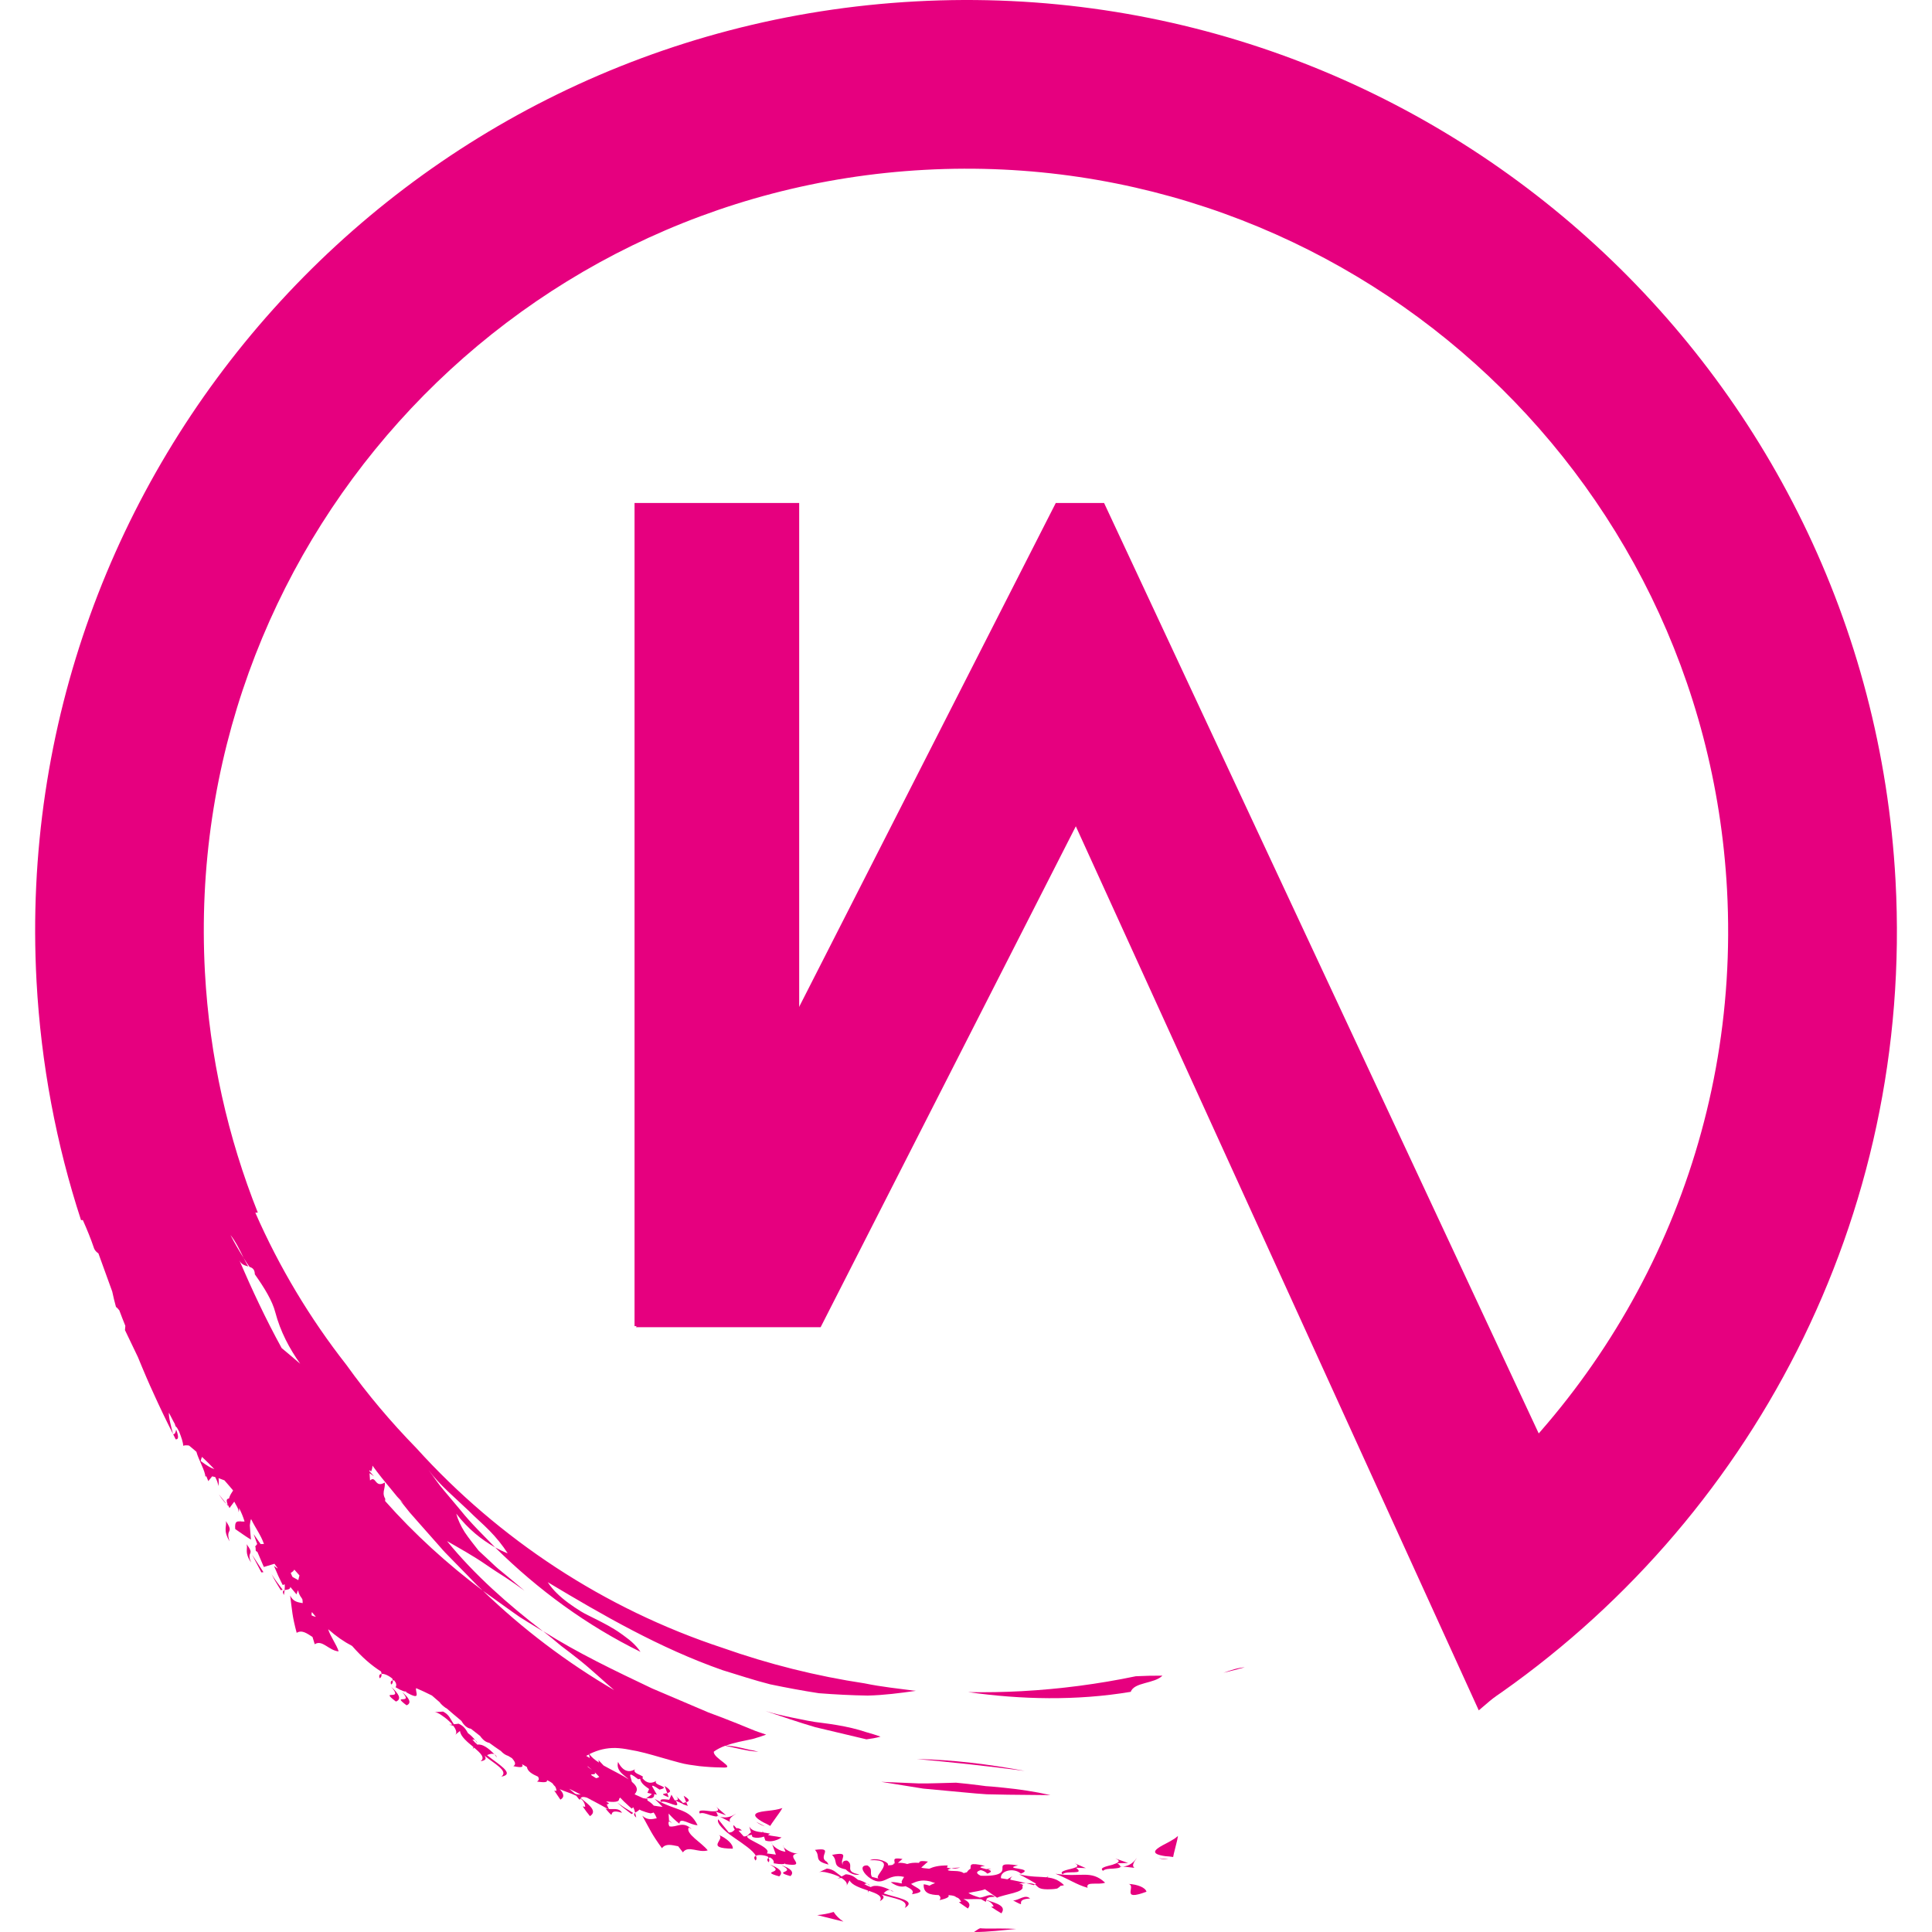 <?xml version="1.0" encoding="utf-8"?>
<!-- Generator: Adobe Illustrator 16.0.0, SVG Export Plug-In . SVG Version: 6.00 Build 0)  -->
<!DOCTYPE svg PUBLIC "-//W3C//DTD SVG 1.1//EN" "http://www.w3.org/Graphics/SVG/1.1/DTD/svg11.dtd">
<svg version="1.1" id="Calque_1" xmlns="http://www.w3.org/2000/svg" xmlns:xlink="http://www.w3.org/1999/xlink" x="0px" y="0px"
	 width="32px" height="32px" viewBox="0 0 32 32" enable-background="new 0 0 32 32" xml:space="preserve">
<g>
	<g>
		<path fill="#E6007F" d="M10.51,21.965V8.331h2.727v13.634H10.51z"/>
		<g>
			<path fill="#E6007F" d="M18.989,31.333c-0.015-0.069-0.152-0.123-0.296-0.129C18.829,31.238,18.544,31.498,18.989,31.333z"/>
			<path fill="#E6007F" d="M11.324,29.744c0,0,0.011,0.027,0.021,0.054c0.011,0.026,0.021,0.053,0.021,0.053
				C11.412,29.835,11.445,29.816,11.324,29.744z"/>
			<path fill="#E6007F" d="M11.392,29.911l-0.025-0.061c-0.019,0.005-0.04,0.008-0.053,0.013l-0.15-0.148
				c0.095,0.087,0.071,0.105,0.011,0.104l-0.054-0.093l-0.036,0.084c-0.085-0.011-0.171-0.021-0.138,0.037
				c0.085-0.044,0.353,0.155,0.246-0.021l0.111,0.049C11.309,29.883,11.333,29.894,11.392,29.911z"/>
			<path fill="#E6007F" d="M10.538,30.104c-0.005-0.029-0.013-0.053-0.019-0.078C10.498,30.042,10.49,30.063,10.538,30.104z"/>
			<path fill="#E6007F" d="M11.076,29.768l-0.024-0.068C10.993,29.713,10.918,29.71,11.076,29.768z"/>
			<path fill="#E6007F" d="M11.009,29.581l0.043,0.118C11.102,29.687,11.138,29.663,11.009,29.581z"/>
			<path fill="#E6007F" d="M12.514,30.816c0.022-0.022,0.02-0.05,0.005-0.079C12.49,30.751,12.482,30.776,12.514,30.816z"/>
			<path fill="#E6007F" d="M12.792,30.548l-0.011-0.03C12.779,30.525,12.785,30.536,12.792,30.548z"/>
			<path fill="#E6007F" d="M12.411,30.253l0.028,0.1c-0.036,0.009-0.044,0.068-0.12,0.064l-0.087-0.096
				c0.018-0.001,0.034-0.002,0.057-0.004c-0.046-0.037-0.071-0.042-0.09-0.035l-0.048-0.053c-0.01,0.021-0.001,0.047,0.019,0.075
				c-0.021,0.021-0.043,0.051-0.099,0.047c0,0-0.012-0.013-0.027-0.034c-0.018-0.021-0.039-0.047-0.061-0.075
				c-0.043-0.055-0.087-0.109-0.087-0.109c-0.017,0.035,0.008,0.08,0.055,0.132c0.048,0.053,0.118,0.111,0.195,0.163
				c0.155,0.108,0.33,0.221,0.372,0.31c0.042-0.021,0.129-0.015,0.198,0.012c0.006,0.008,0.011,0.016,0.015,0.023
				c0.007-0.004,0.016-0.006,0.023-0.008c0.043,0.024,0.07,0.057,0.061,0.097c0.121,0.021,0.174,0.017,0.19,0.001
				c0,0.004,0.002,0.008,0.001,0.012c0.418,0.066-0.057-0.154,0.229-0.178c-0.081,0.019-0.219-0.054-0.255-0.104l0.03,0.078
				c-0.043-0.006-0.091-0.021-0.131-0.046c-0.039-0.024-0.072-0.053-0.088-0.076l0.06,0.169l-0.151-0.02
				c0.116-0.114-0.54-0.276-0.249-0.308l0.011,0.035c0.063,0.025,0.136,0.014,0.193-0.005l0.021,0.064
				c0.135,0.053,0.314-0.07,0.255-0.052c-0.073-0.019-0.15-0.02-0.212-0.039c0.034-0.018,0.047-0.032,0.022-0.024
				c-0.031-0.008-0.063-0.013-0.095-0.017c-0.008-0.008-0.014-0.017-0.02-0.027l0.007,0.025
				C12.538,30.338,12.448,30.326,12.411,30.253z"/>
			<path fill="#E6007F" d="M12.748,30.882c0.294,0.154-0.194,0.096,0.158,0.197C12.988,31.005,12.899,30.938,12.748,30.882z"/>
			<path fill="#E6007F" d="M14.008,30.963c0.059,0.06,0.152,0.109,0.227,0.083c-0.271-0.046-0.071-0.149-0.205-0.229
				c-0.068-0.002-0.084,0.031-0.069,0.072c-0.071-0.091,0.146-0.233-0.18-0.166C13.896,30.831,13.763,30.911,14.008,30.963z"/>
			<path fill="#E6007F" d="M17.351,31.293c0.001,0,0.002,0.001,0.004,0.001c0,0,0,0,0-0.001c0.041-0.002,0.09,0.001,0.156-0.013
				c0.031-0.019,0.047-0.033,0.052-0.044c0.021-0.002,0.042-0.005,0.061-0.012c-0.097-0.093-0.178-0.115-0.277-0.129
				c0.005-0.008,0.012-0.015,0.022-0.023l-0.035,0.022c-0.116-0.012-0.255-0.002-0.456-0.05c0.118,0.058,0.201,0.109,0.283,0.156
				l-0.02,0.012C17.195,31.244,17.185,31.293,17.351,31.293z"/>
			<path fill="#E6007F" d="M17.141,31.213c-0.025-0.014-0.067-0.022-0.146-0.022c0.044,0.011,0.09,0.021,0.13,0.033L17.141,31.213z"
				/>
			<path fill="#E6007F" d="M14.743,31.305c0.02,0.011,0.04,0.021,0.058,0.033C14.782,31.315,14.763,31.308,14.743,31.305z"/>
			<path fill="#E6007F" d="M14.636,31.36c0.031-0.036,0.069-0.061,0.107-0.056c-0.11-0.055-0.245-0.095-0.32-0.048
				c-0.044-0.016-0.079-0.031-0.108-0.049c0.015-0.007,0.031-0.011,0.047-0.007c-0.047-0.03-0.101-0.054-0.151-0.064
				c-0.059-0.047-0.104-0.087-0.203-0.092l-0.069,0.037c-0.091-0.062-0.125-0.118-0.243-0.132l-0.145,0.068
				c0.032-0.021,0.093-0.017,0.16,0.002c0.068,0.015,0.143,0.041,0.203,0.074l-0.062,0.033c0.019-0.014,0.05-0.02,0.086-0.02
				c0.066,0.042,0.107,0.091,0.081,0.132l0.052-0.093c0.041,0.081,0.182,0.126,0.305,0.168c0.004,0.015,0.004,0.029-0.005,0.043
				l0.021-0.038c0.13,0.045,0.236,0.087,0.181,0.172c0.081-0.047,0.073-0.082,0.026-0.11c0.198,0.066,0.469,0.088,0.387,0.222
				C15.198,31.476,14.832,31.43,14.636,31.36z"/>
			<path fill="#E6007F" d="M18.014,31.268c-0.037-0.114,0.177-0.041,0.29-0.085c-0.238-0.22-0.396-0.081-0.822-0.148
				C17.71,31.126,17.823,31.213,18.014,31.268z"/>
			<path fill="#E6007F" d="M18.506,30.862l0.179-0.005l-0.214-0.076c0.111,0.045,0.045,0.075-0.045,0.105
				c-0.1,0.027-0.225,0.05-0.156,0.101c0.027-0.031,0.1-0.035,0.166-0.037c0.065-0.006,0.124-0.01,0.122-0.034
				c0.016,0,0.029,0.002,0.042,0l-0.043-0.004C18.553,30.9,18.538,30.884,18.506,30.862z"/>
			<path fill="#E6007F" d="M18.471,30.781c-0.013-0.005-0.026-0.01-0.043-0.015L18.471,30.781z"/>
			<path fill="#E6007F" d="M16.781,31.478c0.274,0.146-0.021-0.019,0.281-0.033C16.976,31.369,16.883,31.474,16.781,31.478z"/>
			<path fill="#E6007F" d="M19.189,30.778c0.063,0.017,0.116,0.021,0.163,0.017L19.189,30.778z"/>
			<path fill="#E6007F" d="M10.354,29.946c-0.034-0.02-0.065-0.044-0.091-0.062c-0.023-0.018-0.04-0.028-0.04-0.028
				s0.014,0.013,0.036,0.031c0.021,0.019,0.05,0.045,0.08,0.067c0.061,0.046,0.121,0.093,0.121,0.093l0.028-0.018
				C10.488,30.03,10.421,29.989,10.354,29.946z"/>
			<path fill="#E6007F" d="M12.729,30.845c0.019-0.021,0.016-0.046,0.002-0.072C12.707,30.784,12.699,30.809,12.729,30.845z"/>
			<path fill="#E6007F" d="M12.98,30.592l-0.01-0.026C12.968,30.572,12.973,30.582,12.98,30.592z"/>
			<path fill="#E6007F" d="M12.944,30.896c0.273,0.133-0.175,0.087,0.148,0.178C13.166,31.007,13.085,30.94,12.944,30.896z"/>
			<path fill="#E6007F" d="M13.724,30.883l-0.027-0.044c-0.167-0.088,0.138-0.247-0.199-0.199
				C13.603,30.75,13.46,30.818,13.724,30.883z"/>
			<path fill="#E6007F" d="M15.905,30.932c-0.037,0-0.1,0.005-0.148,0.017C15.797,30.953,15.846,30.951,15.905,30.932z"/>
			<path fill="#E6007F" d="M14.361,31.201c0.018,0.011,0.036,0.021,0.052,0.033C14.396,31.213,14.379,31.205,14.361,31.201z"/>
			<path fill="#E6007F" d="M17.821,30.935l0.164,0.007l-0.231-0.1c0.307,0.118-0.273,0.107-0.153,0.202
				C17.663,30.973,17.984,31.062,17.821,30.935z"/>
			<path fill="#E6007F" d="M16.477,31.419c-0.073-0.072-0.16,0.006-0.249,0.011c-0.08-0.024-0.151-0.05-0.188-0.077
				c0.086-0.02,0.207-0.033,0.274-0.061c0,0,0.05,0.035,0.1,0.07c0.026,0.018,0.051,0.035,0.07,0.049
				c0.019,0.014,0.031,0.021,0.031,0.021c0.12-0.058,0.468-0.089,0.418-0.187c0.026-0.026-0.003-0.038-0.05-0.049
				c0-0.001,0-0.001-0.001-0.001c0.047-0.004,0.08-0.005,0.111-0.005c-0.085-0.021-0.171-0.039-0.259-0.056
				c-0.003-0.014,0.006-0.032,0.035-0.058l-0.083,0.051c-0.035-0.005-0.071-0.013-0.106-0.017c-0.023-0.118,0.205-0.188,0.33-0.076
				c0.247-0.102-0.337-0.072-0.048-0.137c-0.275-0.041-0.258-0.002-0.258,0.052c0,0.05-0.017,0.131-0.36,0.119
				c-0.096-0.045-0.063-0.074,0-0.093c0.04,0.009,0.079,0.026,0.109,0.058c0.09-0.03,0.063-0.051,0.014-0.066
				c0.016-0.003,0.032-0.008,0.05-0.013c-0.021-0.001-0.051,0.001-0.082,0.004c-0.077-0.02-0.163-0.032-0.021-0.054
				c-0.281-0.063-0.229-0.009-0.24,0.049c-0.02,0.009-0.039,0.026-0.06,0.058c-0.014,0.005-0.031,0.009-0.052,0.014
				c-0.074-0.057-0.218-0.02-0.265-0.051c0.012-0.011,0.031-0.02,0.058-0.026c-0.026-0.003-0.049-0.01-0.07-0.015
				c0.002-0.01,0.006-0.021,0.013-0.035c-0.155-0.001-0.233,0.021-0.308,0.054c-0.05-0.007-0.102-0.007-0.131-0.019l0.111-0.099
				c-0.12-0.019-0.145-0.005-0.146,0.021c-0.087-0.007-0.148,0.002-0.198,0.019c-0.046-0.016-0.101-0.023-0.154-0.019l0.076-0.065
				c-0.196-0.032-0.115,0.035-0.133,0.076c-0.011,0.003-0.023,0.005-0.033,0.012c0.01-0.001,0.017-0.001,0.025-0.002
				c-0.013,0.012-0.042,0.02-0.102,0.019c0.04-0.046-0.182-0.138-0.297-0.084c0.488-0.019,0.042,0.265,0.146,0.301
				c-0.023,0.002-0.063-0.015-0.108-0.023c-0.051-0.058,0.024-0.132-0.08-0.192c-0.129-0.004-0.084,0.107,0.011,0.185
				c0,0-0.001,0-0.002,0c0.132,0.104,0.209,0.09,0.288,0.055c0.08-0.036,0.163-0.086,0.312-0.049
				c-0.027,0.043-0.051,0.08-0.037,0.098c0,0.003,0.001,0.006,0.002,0.009c-0.042-0.001-0.111-0.029-0.187-0.02
				c0.108,0.075,0.182,0.082,0.246,0.066c0.066,0.034,0.155,0.07,0.105,0.133c0.281-0.041,0.072-0.1-0.014-0.17
				c0.079-0.036,0.164-0.079,0.313-0.043c0.029,0.011,0.059,0.021,0.085,0.028c-0.044,0.017-0.072,0.03-0.091,0.044
				c-0.032-0.01-0.066-0.021-0.098-0.023c-0.009,0.153,0.111,0.174,0.249,0.179c0.027,0.021,0.04,0.047,0.014,0.083
				c0.14-0.031,0.165-0.057,0.146-0.083c0.039,0.002,0.075,0.007,0.107,0.019c0.016,0.013,0.033,0.022,0.055,0.029
				c0.02,0.016,0.037,0.035,0.049,0.062l-0.037,0.008l0.149,0.104c0.058-0.069,0.01-0.118-0.074-0.157
				c0.092,0.008,0.201-0.006,0.296,0.004c0.096,0.058,0.078,0.042,0.08,0.015c0.054,0.017,0.098,0.046,0.125,0.102l-0.041,0.009
				c0,0,0.043,0.028,0.085,0.056c0.041,0.025,0.084,0.051,0.084,0.051c0.089-0.122-0.076-0.165-0.251-0.223
				C16.343,31.44,16.368,31.416,16.477,31.419z M15.422,31.098c-0.001,0.001-0.002,0.001-0.004,0.001l0.002-0.002
				C15.421,31.097,15.422,31.098,15.422,31.098z"/>
			<path fill="#E6007F" d="M18.6,30.916l0.19,0.021c-0.064-0.044,0.027-0.135,0.038-0.165C18.779,30.847,18.708,30.906,18.6,30.916z
				"/>
			<path fill="#E6007F" d="M19.364,30.507c-0.036,0.02-0.072,0.038-0.106,0.056c-0.134,0.074-0.216,0.144,0.043,0.181
				c0.044,0.001,0.087,0.008,0.13,0.014c0.003-0.034,0.063-0.254,0.066-0.275c0.006-0.031,0.01-0.054,0.014-0.074
				c-0.013,0.012-0.028,0.024-0.047,0.038C19.435,30.465,19.4,30.487,19.364,30.507z"/>
			<path fill="#E6007F" d="M11.908,30.393c0.113,0.081-0.245,0.22,0.229,0.227C12.147,30.55,12.04,30.449,11.908,30.393z"/>
			<path fill="#E6007F" d="M4.702,26.418c0.006-0.029,0.008-0.054,0.012-0.08C4.688,26.347,4.673,26.362,4.702,26.418z"/>
			<path fill="#E6007F" d="M3.752,24.91l-0.128-0.159C3.684,24.842,3.725,24.889,3.752,24.91z"/>
			<path fill="#E6007F" d="M3.74,25.192c0.024,0.083-0.054,0.146,0.063,0.338C3.726,25.307,3.888,25.41,3.74,25.192z"/>
			<polygon fill="#E6007F" points="4.174,25.749 4.329,26.044 4.364,26.04 			"/>
			<path fill="#E6007F" d="M6.287,27.797c0.028-0.013,0.036-0.039,0.032-0.071C6.289,27.728,6.271,27.748,6.287,27.797z"/>
			<path fill="#E6007F" d="M6.481,27.941c0.219,0.251-0.216,0.02,0.077,0.242C6.66,28.144,6.602,28.05,6.481,27.941z"/>
			<path fill="#E6007F" d="M8.189,29.058c0.014,0.018,0.029,0.034,0.041,0.051C8.222,29.082,8.206,29.067,8.189,29.058z"/>
			<path fill="#E6007F" d="M8.067,29.071c0.043-0.022,0.088-0.031,0.122-0.014c-0.084-0.09-0.195-0.177-0.281-0.16
				c-0.036-0.03-0.063-0.058-0.084-0.086c0.017,0,0.033,0.004,0.047,0.013c-0.034-0.045-0.076-0.087-0.118-0.115
				c-0.038-0.065-0.067-0.119-0.156-0.159l-0.079,0.009c-0.063-0.09-0.073-0.154-0.179-0.21L7.18,28.36
				c0.037-0.008,0.093,0.018,0.148,0.06c0.058,0.038,0.118,0.09,0.163,0.143l-0.07,0.008c0.023-0.005,0.054,0.001,0.088,0.015
				c0.047,0.062,0.067,0.121,0.027,0.151l0.083-0.067c0.008,0.091,0.122,0.183,0.223,0.267c-0.003,0.015-0.008,0.028-0.021,0.038
				l0.033-0.028c0.104,0.089,0.188,0.167,0.105,0.225c0.094-0.014,0.099-0.049,0.065-0.094c0.16,0.135,0.405,0.253,0.28,0.349
				C8.552,29.383,8.227,29.206,8.067,29.071z"/>
			<path fill="#E6007F" d="M12.67,30.25l-0.146-0.075C12.576,30.214,12.625,30.236,12.67,30.25z"/>
			<path fill="#E6007F" d="M4.084,25.577c0.026,0.074-0.042,0.133,0.075,0.303C4.075,25.681,4.231,25.768,4.084,25.577z"/>
			<path fill="#E6007F" d="M4.587,26.205c-0.024-0.031-0.045-0.065-0.062-0.09c-0.017-0.025-0.027-0.042-0.027-0.042
				s0.009,0.017,0.022,0.042s0.03,0.06,0.051,0.092c0.039,0.065,0.079,0.131,0.079,0.131l0.032-0.006
				C4.683,26.332,4.635,26.269,4.587,26.205z"/>
			<path fill="#E6007F" d="M6.478,27.901c0.025-0.013,0.03-0.037,0.028-0.067C6.478,27.836,6.463,27.855,6.478,27.901z"/>
			<path fill="#E6007F" d="M6.66,28.026c0.206,0.223-0.195,0.019,0.074,0.219C6.826,28.21,6.775,28.119,6.66,28.026z"/>
			<path fill="#E6007F" d="M7.871,28.824c0.012,0.016,0.025,0.031,0.035,0.049C7.899,28.847,7.886,28.833,7.871,28.824z"/>
			<path fill="#E6007F" d="M11.887,30.071c0.001-0.013-0.008-0.033-0.03-0.064l0.169,0.06l-0.206-0.178
				c0.138,0.11,0.058,0.116-0.045,0.111c-0.103-0.011-0.229-0.035-0.183,0.038c0.036-0.021,0.104,0.003,0.167,0.025
				c0.064,0.018,0.12,0.035,0.127,0.012c0.014,0.005,0.026,0.011,0.04,0.015L11.887,30.071z"/>
			<path fill="#E6007F" d="M12.19,30.038c-0.072,0.052-0.161,0.082-0.265,0.052l0.17,0.088
				C12.051,30.115,12.169,30.062,12.19,30.038z"/>
			<path fill="#E6007F" d="M12.9,29.964c-0.034,0.008-0.074,0.016-0.115,0.021c-0.04,0.005-0.081,0.01-0.119,0.014
				c-0.151,0.02-0.253,0.056-0.024,0.184c0.04,0.017,0.079,0.039,0.115,0.06c0.016-0.031,0.151-0.214,0.162-0.232
				c0.017-0.027,0.028-0.047,0.04-0.064C12.941,29.951,12.923,29.958,12.9,29.964z"/>
			<path fill="#E6007F" d="M2.918,23.679c-0.012,0.051-0.019,0.076-0.05,0.076c0.015,0.027,0.027,0.057,0.042,0.085
				C2.95,23.842,2.969,23.813,2.918,23.679z"/>
			<polygon fill="#E6007F" points="2.868,23.755 2.866,23.751 2.867,23.755 			"/>
			<path fill="#E6007F" d="M31.396,14.585C30.936,6.083,23.67-0.438,15.168,0.023C6.665,0.483,0.146,7.749,0.605,16.251
				c0.075,1.379,0.328,2.705,0.737,3.958c0.011,0,0.021,0,0.03-0.001c0.067,0.151,0.132,0.308,0.188,0.474
				c0.014,0.032,0.04,0.058,0.07,0.078c0.076,0.212,0.152,0.422,0.229,0.632c0.018,0.083,0.037,0.167,0.062,0.255
				c0.017,0.011,0.035,0.032,0.055,0.056c0.032,0.087,0.066,0.172,0.1,0.257c-0.002,0.024-0.005,0.047-0.006,0.071
				c0.072,0.149,0.143,0.299,0.214,0.446c0.047,0.113,0.093,0.227,0.142,0.339c0.037,0.088,0.077,0.175,0.117,0.262l0,0
				c0,0.002,0.001,0.003,0.002,0.005c0.102,0.226,0.209,0.448,0.321,0.669c-0.029-0.116-0.073-0.269-0.069-0.354
				c0.024,0.048,0.051,0.097,0.076,0.146c0.009,0.014,0.017,0.028,0.024,0.043c0.004,0.024,0.011,0.044,0.033,0.057
				c0.012,0.021,0.024,0.043,0.036,0.065c0.036,0.092,0.068,0.182,0.068,0.237c0.029-0.009,0.063-0.009,0.097-0.003
				c0.041,0.034,0.082,0.067,0.122,0.103c0.034,0.128,0.146,0.317,0.148,0.41c0.006-0.003,0.011-0.003,0.017-0.004
				c0.008,0.022,0.018,0.048,0.032,0.08l0.064-0.079c0.017,0.003,0.033,0.007,0.051,0.012c0.024,0.049,0.053,0.106,0.045,0.147
				c0.018-0.028,0.014-0.08,0.01-0.129c0.033,0.012,0.066,0.024,0.097,0.036c0.049,0.056,0.097,0.111,0.144,0.168
				c-0.022,0.037-0.052,0.072-0.069,0.134c-0.034,0.002-0.052,0.022-0.02,0.1c-0.005-0.001-0.012-0.004-0.021-0.01l0.022,0.027
				c0-0.006,0-0.01,0.001-0.014c0.008,0.016,0.017,0.032,0.027,0.054l0.079-0.106c0.024,0.049,0.079,0.123,0.071,0.174
				c0.01-0.017,0.011-0.041,0.009-0.068c0.036,0.071,0.067,0.143,0.091,0.223c-0.023,0.001-0.045,0-0.063-0.001l-0.021-0.025
				c0.007,0.01,0.012,0.017,0.018,0.025c-0.063-0.004-0.099-0.004-0.089,0.126c0,0,0.064,0.044,0.129,0.089
				c0.031,0.023,0.065,0.043,0.09,0.06c0.025,0.015,0.042,0.026,0.042,0.026c-0.007-0.081-0.015-0.159-0.019-0.237
				c0.005-0.035,0.008-0.078,0.021-0.104c0.072,0.151,0.162,0.265,0.213,0.413c-0.02,0.002-0.037,0.002-0.055,0.002L4.201,25.41
				l0.06,0.167c-0.014,0.006-0.021,0.017-0.025,0.037l-0.015-0.011l0.013,0.03c-0.001,0.015,0,0.032,0.003,0.055l0.027,0.018
				l0.106,0.248l0.176-0.053c0.019,0.025,0.034,0.048,0.049,0.068l0.003,0.011l-0.06-0.044c0,0,0.034,0.081,0.069,0.161
				c0.036,0.08,0.076,0.156,0.076,0.156l0.033-0.012c0.002,0.031,0.002,0.063-0.003,0.096c0.036-0.01,0.094-0.003,0.095-0.053
				l0.103,0.124l0.024-0.07c0.007,0.031,0.019,0.063,0.038,0.097c0.012,0.017,0.024,0.034,0.035,0.053
				c0.004,0.021,0.006,0.044,0.005,0.065c-0.077-0.014-0.156-0.021-0.207-0.126c0.033,0.252,0.033,0.339,0.108,0.618
				c0.087-0.054,0.169,0.009,0.262,0.068c0.011,0.036,0.022,0.075,0.037,0.121c0.125-0.083,0.234,0.106,0.396,0.118
				c-0.031-0.107-0.145-0.261-0.173-0.367c0.131,0.117,0.26,0.206,0.396,0.277c0.169,0.193,0.323,0.324,0.479,0.423
				c0.005,0.014,0.008,0.026,0.008,0.039c0.047-0.005,0.126,0.032,0.181,0.081c0.003,0.01,0.005,0.02,0.006,0.027
				c0.008-0.001,0.017,0.001,0.024,0.002c0.031,0.038,0.045,0.078,0.021,0.111c0.106,0.064,0.156,0.078,0.178,0.07
				c-0.002,0.004-0.002,0.008-0.004,0.012c0.264,0.152,0.149,0,0.167-0.066c0.085,0.036,0.171,0.076,0.262,0.122
				c0.044,0.038,0.086,0.074,0.129,0.112c0.016,0.026,0.049,0.058,0.108,0.1L7.391,28.29c0.083,0.072,0.167,0.144,0.252,0.214
				c0.034,0.063,0.092,0.122,0.156,0.129c0.05,0.04,0.103,0.08,0.153,0.12c0.052,0.074,0.101,0.104,0.152,0.114
				c0.063,0.047,0.127,0.091,0.192,0.135c0.042,0.046,0.082,0.069,0.121,0.081c0.021,0.014,0.042,0.025,0.063,0.038
				c0.042,0.049,0.078,0.098,0.023,0.132c0.15,0.033,0.167,0.011,0.143-0.033c0.026,0.016,0.054,0.031,0.081,0.047
				c0.012,0.075,0.092,0.12,0.184,0.16c0.019,0.029,0.021,0.059-0.017,0.081c0.142,0.022,0.175,0.008,0.166-0.024
				c0.036,0.017,0.067,0.034,0.094,0.057c0.009,0.018,0.022,0.032,0.04,0.048c0.013,0.021,0.022,0.045,0.023,0.075l-0.037-0.007
				l0.102,0.151C9.36,29.763,9.333,29.7,9.27,29.634c0.083,0.039,0.19,0.067,0.275,0.11c0.068,0.089,0.057,0.067,0.069,0.043
				c0.044,0.034,0.074,0.079,0.079,0.14L9.652,29.92c0,0,0.029,0.041,0.058,0.083c0.03,0.038,0.062,0.078,0.062,0.078
				c0.127-0.083-0.011-0.184-0.154-0.3c0.012-0.015,0.037-0.027,0.104-0.006c0.023,0.013,0.047,0.024,0.071,0.037
				c0.001,0.001,0.003,0.005,0.003,0.005c0.002-0.001,0.004,0,0.006,0c0.09,0.047,0.18,0.097,0.269,0.147
				c-0.016-0.001-0.029-0.004-0.043-0.009c0.203,0.235-0.014-0.024,0.274,0.071c-0.044-0.082-0.133-0.058-0.217-0.062
				c-0.011-0.026-0.025-0.056-0.039-0.085l0.011,0.009l0.031-0.017l-0.049-0.034c0.116,0.013,0.221,0.018,0.215-0.045
				c0.015-0.006,0.017-0.014,0.014-0.022c0.02,0.021,0.044,0.045,0.066,0.068c0.063,0.061,0.129,0.118,0.129,0.118l0.026-0.022
				c0.014,0.028,0.023,0.057,0.031,0.09c0.022-0.017,0.057-0.029,0.068-0.052c0.011,0.005,0.021,0.01,0.036,0.016
				c0.001,0.001,0.002,0.003,0.003,0.003c0-0.001,0.001,0,0.001-0.001c0.039,0.014,0.084,0.033,0.149,0.045
				c0.022-0.005,0.037-0.009,0.049-0.014c0.024,0.03,0.039,0.062,0.052,0.095c-0.077,0.016-0.153,0.037-0.239-0.042
				c0.123,0.223,0.154,0.304,0.325,0.538c0.062-0.082,0.16-0.053,0.269-0.032c0.022,0.03,0.048,0.063,0.078,0.101
				c0.087-0.123,0.257,0.014,0.411-0.033c-0.095-0.126-0.374-0.275-0.314-0.38l0.048,0.029c-0.148-0.147-0.25-0.022-0.368-0.047
				c-0.017-0.031-0.021-0.061-0.006-0.086l0.051,0.034c-0.021-0.022-0.042-0.039-0.061-0.052l0.009,0.004l-0.007-0.112
				c0.054,0.059,0.107,0.113,0.179,0.168c0.006-0.121,0.179,0.025,0.301,0.025c-0.143-0.292-0.34-0.219-0.713-0.437
				c0.052,0.048,0.094,0.093,0.133,0.134c-0.047-0.006-0.096-0.012-0.145-0.021c-0.031-0.035-0.066-0.062-0.106-0.086v-0.026
				c-0.004-0.001-0.008-0.001-0.011-0.001c0.003-0.002,0.006-0.004,0.01-0.005l-0.017,0.003c-0.018-0.003-0.036-0.005-0.054-0.009
				c-0.041-0.02-0.086-0.038-0.135-0.061c-0.002-0.001-0.003-0.002-0.004-0.004c0.068-0.078,0.033-0.138-0.046-0.205
				c-0.021-0.094-0.086-0.192,0.104-0.043c0.014-0.003,0.023-0.005,0.032-0.008c0.015,0.084,0.097,0.13,0.15,0.17l-0.029,0.063
				l0.072,0.016c-0.01,0.02-0.038,0.041-0.091,0.068c0.113,0.022,0.136-0.014,0.131-0.062l0.045,0.009l-0.079-0.139
				c0.001-0.02,0.028-0.012,0.122,0.054c0.216-0.048-0.124-0.069-0.052-0.145c-0.07,0.045-0.157,0.053-0.234-0.048
				c0.028-0.015,0.006-0.028-0.029-0.044c-0.001-0.002-0.002-0.003-0.003-0.006v0.004c-0.054-0.023-0.126-0.057-0.085-0.097
				c-0.089,0.053-0.198,0.049-0.283-0.122c-0.041,0.156,0.118,0.227,0.177,0.29c-0.111-0.075-0.275-0.15-0.417-0.231
				c-0.028-0.03-0.055-0.059-0.085-0.091c0,0.014,0.007,0.029,0.009,0.043c-0.066-0.043-0.124-0.088-0.158-0.141
				c0.147-0.073,0.287-0.103,0.429-0.101c0.078,0.002,0.156,0.013,0.236,0.029c0.082,0.013,0.166,0.031,0.254,0.054
				c0.174,0.045,0.361,0.104,0.569,0.159c0.104,0.03,0.217,0.043,0.334,0.059c0.117,0.012,0.24,0.021,0.369,0.022
				c0.276,0.021-0.155-0.156-0.13-0.263c0.055-0.04,0.118-0.071,0.188-0.097l0.251,0.055c0.05,0.009,0.099,0.021,0.148,0.029
				l0.151,0.017c-0.025-0.007-0.051-0.014-0.076-0.021c-0.091-0.014-0.178-0.041-0.265-0.057c-0.066-0.014-0.132-0.021-0.196-0.027
				c0.066-0.023,0.137-0.042,0.209-0.059c0.076-0.017,0.154-0.032,0.232-0.049c0.077-0.022,0.153-0.045,0.224-0.072
				c-0.08-0.029-0.162-0.052-0.241-0.087l-0.238-0.097c-0.157-0.063-0.315-0.124-0.476-0.183l-0.936-0.399
				c-0.611-0.291-1.226-0.583-1.803-0.948c0.101,0.08,0.2,0.161,0.298,0.244c0.102,0.078,0.204,0.153,0.302,0.233
				c0.199,0.158,0.385,0.336,0.577,0.5c-0.787-0.46-1.517-1.013-2.174-1.646c-0.586-0.44-1.134-0.937-1.62-1.486
				c0.001-0.011,0-0.022-0.004-0.037l0.03,0.035c-0.102-0.129-0.017-0.194-0.032-0.305c-0.166,0.101-0.142-0.124-0.244-0.034
				c0,0-0.004-0.043-0.006-0.085c0-0.012-0.002-0.023-0.002-0.035c0.024,0.017,0.049,0.032,0.073,0.05
				c-0.025-0.027-0.049-0.055-0.074-0.082c0-0.01-0.001-0.019-0.001-0.019l0.028,0.021c0.017-0.037,0.022-0.068,0.022-0.096
				c0.052,0.07,0.102,0.139,0.156,0.205c0.085,0.104,0.169,0.207,0.254,0.31l0.106,0.113l-0.059-0.052l0.159,0.199
				c0.055,0.064,0.113,0.127,0.168,0.191c0.112,0.127,0.225,0.255,0.337,0.381c0.054,0.065,0.114,0.125,0.173,0.185l0.178,0.182
				c0.119,0.118,0.232,0.245,0.356,0.358L8.49,26.7l0.123,0.086c0.041,0.027,0.085,0.053,0.127,0.079l0.256,0.156
				c-0.576-0.442-1.137-0.936-1.592-1.496c0.214,0.123,0.436,0.246,0.645,0.39c0.054,0.035,0.104,0.072,0.159,0.107
				c0.054,0.034,0.108,0.068,0.162,0.104c0.107,0.07,0.214,0.145,0.317,0.221c-0.127-0.109-0.256-0.217-0.386-0.323
				c-0.066-0.052-0.127-0.109-0.188-0.168l-0.186-0.173c-0.081-0.103-0.162-0.204-0.229-0.304c-0.066-0.104-0.115-0.209-0.141-0.308
				c0.201,0.26,0.418,0.43,0.644,0.559c-0.194-0.201-0.396-0.394-0.573-0.616c-0.091-0.108-0.182-0.216-0.273-0.325
				c-0.093-0.107-0.172-0.229-0.258-0.343c0.185,0.253,0.437,0.457,0.667,0.678c0.113,0.114,0.234,0.216,0.345,0.33
				s0.212,0.236,0.3,0.374C8.336,25.7,8.268,25.667,8.201,25.63c0.717,0.709,1.526,1.297,2.408,1.73
				c-0.043-0.063-0.093-0.119-0.149-0.168c-0.027-0.024-0.058-0.049-0.089-0.071c-0.03-0.022-0.061-0.047-0.094-0.069
				c-0.128-0.091-0.275-0.167-0.427-0.243c-0.075-0.04-0.154-0.073-0.226-0.118c-0.072-0.045-0.144-0.092-0.21-0.141
				c-0.135-0.1-0.256-0.211-0.342-0.344c0.907,0.543,1.858,1.094,2.898,1.458c0.263,0.08,0.523,0.167,0.788,0.234
				c0.27,0.056,0.537,0.106,0.805,0.147c0.271,0.021,0.541,0.035,0.808,0.039c0.268-0.006,0.535-0.041,0.795-0.078
				c-0.283-0.038-0.566-0.066-0.844-0.124c-0.803-0.121-1.591-0.319-2.353-0.588c-1.957-0.645-3.707-1.798-5.074-3.31
				c-0.419-0.429-0.808-0.889-1.158-1.378c-0.603-0.769-1.111-1.615-1.508-2.52c0.014,0,0.027,0,0.041-0.002
				c-0.494-1.239-0.799-2.578-0.876-3.986C3.02,9.139,8.356,3.19,15.318,2.813s12.91,4.961,13.287,11.922
				c0.219,4.049-1.496,7.752-4.337,10.219c0.001,0.009,0.003,0.016,0.003,0.024c0.097,1.016,0.169,2.033,0.241,3.051
				c0.054,0.045,0.109,0.091,0.163,0.137C28.985,25.228,31.698,20.174,31.396,14.585z M9.84,29.345
				c0.03,0.027,0.06,0.056,0.086,0.087c-0.017,0.009-0.031,0.015-0.046,0.02c-0.003,0-0.007-0.001-0.011-0.002l-0.07-0.044
				c-0.002-0.006-0.005-0.012-0.008-0.018C9.869,29.392,9.868,29.371,9.84,29.345z M9.803,29.313
				c-0.001-0.001-0.002-0.001-0.004-0.002c-0.022-0.016-0.046-0.031-0.061-0.044c-0.003-0.004-0.004-0.009-0.007-0.014
				C9.757,29.273,9.779,29.294,9.803,29.313z M9.719,29.077c0.012-0.007,0.024-0.011,0.036-0.017l0.015,0.059
				c-0.02-0.012-0.038-0.022-0.058-0.034C9.714,29.082,9.715,29.079,9.719,29.077z M9.62,29.724
				c-0.031-0.001-0.063-0.002-0.093-0.013c-0.037-0.029-0.07-0.057-0.099-0.083C9.493,29.659,9.557,29.691,9.62,29.724z
				 M5.166,26.701c0.022,0.027,0.044,0.054,0.066,0.079c-0.024-0.005-0.049-0.012-0.071-0.025
				C5.159,26.734,5.16,26.717,5.166,26.701z M4.941,26.172c-0.031-0.018-0.063-0.035-0.096-0.053
				c-0.011-0.021-0.021-0.043-0.029-0.067c0.03-0.017,0.048-0.034,0.059-0.054c0.027,0.032,0.057,0.063,0.085,0.096
				C4.953,26.12,4.946,26.146,4.941,26.172z M4.035,20.835c0.031,0.052,0.063,0.102,0.099,0.149C4.183,21,4.219,21.025,4.221,21.107
				c0.16,0.226,0.29,0.44,0.338,0.626c0.085,0.323,0.235,0.604,0.413,0.855c-0.104-0.09-0.208-0.177-0.307-0.26
				c-0.263-0.479-0.492-0.969-0.701-1.454c0.034,0.073,0.096,0.088,0.149,0.103C4.084,20.933,4.059,20.884,4.035,20.835
				c-0.078-0.125-0.154-0.252-0.218-0.38C3.909,20.572,3.971,20.704,4.035,20.835z M3.551,24.334
				c-0.052-0.017-0.12-0.054-0.227-0.135c0.005-0.026,0.013-0.049,0.022-0.068C3.417,24.197,3.484,24.264,3.551,24.334z"/>
			<path fill="#E6007F" d="M10.203,29.681l0.002-0.002c0.026,0.017,0.049,0.031,0.07,0.047l0.008,0.008h-0.001
				C10.257,29.716,10.229,29.698,10.203,29.681z"/>
			<path fill="#E6007F" d="M7.728,28.574c0.016,0.014,0.031,0.025,0.047,0.038C7.754,28.599,7.739,28.586,7.728,28.574z"/>
			<polygon fill="#E6007F" points="10.224,29.731 10.224,29.73 10.227,29.731 10.234,29.737 			"/>
			<path fill="#E6007F" d="M18.729,28.022c0.055-0.162,0.394-0.133,0.524-0.268c-0.154-0.001-0.3,0.003-0.441,0.01
				c-0.619,0.129-1.251,0.212-1.889,0.247c-0.296,0.016-0.592,0.021-0.886,0.016C16.909,28.15,17.826,28.173,18.729,28.022z"/>
			<path fill="#E6007F" d="M20.617,27.616c-0.114,0.007-0.231,0.047-0.353,0.091C20.381,27.679,20.498,27.648,20.617,27.616z"/>
			<path fill="#E6007F" d="M14.113,28.623c-0.16-0.038-0.323-0.064-0.486-0.085c-0.165-0.017-0.325-0.053-0.485-0.085
				s-0.318-0.068-0.471-0.115c0.278,0.091,0.555,0.189,0.834,0.27c0.284,0.067,0.566,0.135,0.846,0.201
				c0.079-0.01,0.157-0.023,0.234-0.045c-0.077-0.028-0.156-0.051-0.234-0.073C14.271,28.664,14.192,28.642,14.113,28.623z"/>
			<path fill="#E6007F" d="M15.185,29.135c0.606,0.056,1.205,0.12,1.788,0.197C16.388,29.222,15.784,29.147,15.185,29.135z"/>
			<path fill="#E6007F" d="M15.993,29.69c0.117,0.011,0.234,0.022,0.351,0.029l0.352,0.007c0.235,0.002,0.47,0.005,0.704,0.007
				c-0.258-0.059-0.516-0.097-0.776-0.123c-0.065-0.007-0.131-0.013-0.196-0.019l-0.099-0.007l-0.098-0.013
				c-0.132-0.018-0.264-0.031-0.396-0.044c-0.205,0.003-0.412,0.015-0.619,0.012l-0.62-0.026c0.233,0.038,0.466,0.075,0.697,0.112
				C15.526,29.647,15.761,29.669,15.993,29.69z"/>
			<path fill="#E6007F" d="M13.808,31.668c-0.092,0.028-0.184,0.045-0.273,0.052c0.144,0.037,0.289,0.072,0.435,0.108
				C13.902,31.784,13.847,31.73,13.808,31.668z"/>
			<path fill="#E6007F" d="M16.833,31.949c-0.093-0.005-0.188-0.007-0.284-0.007c-0.096,0-0.192,0.004-0.294-0.002
				c-0.025-0.012-0.067,0.022-0.121,0.06C16.37,32.001,16.604,31.97,16.833,31.949z"/>
		</g>
		<path fill="#E6007F" d="M18.287,8.331l8.449,18.087l-2.243,1.911l-6.674-14.643l-4.227,8.297h-3.058l6.953-13.652H18.287z"/>
	</g>
</g>
</svg>
